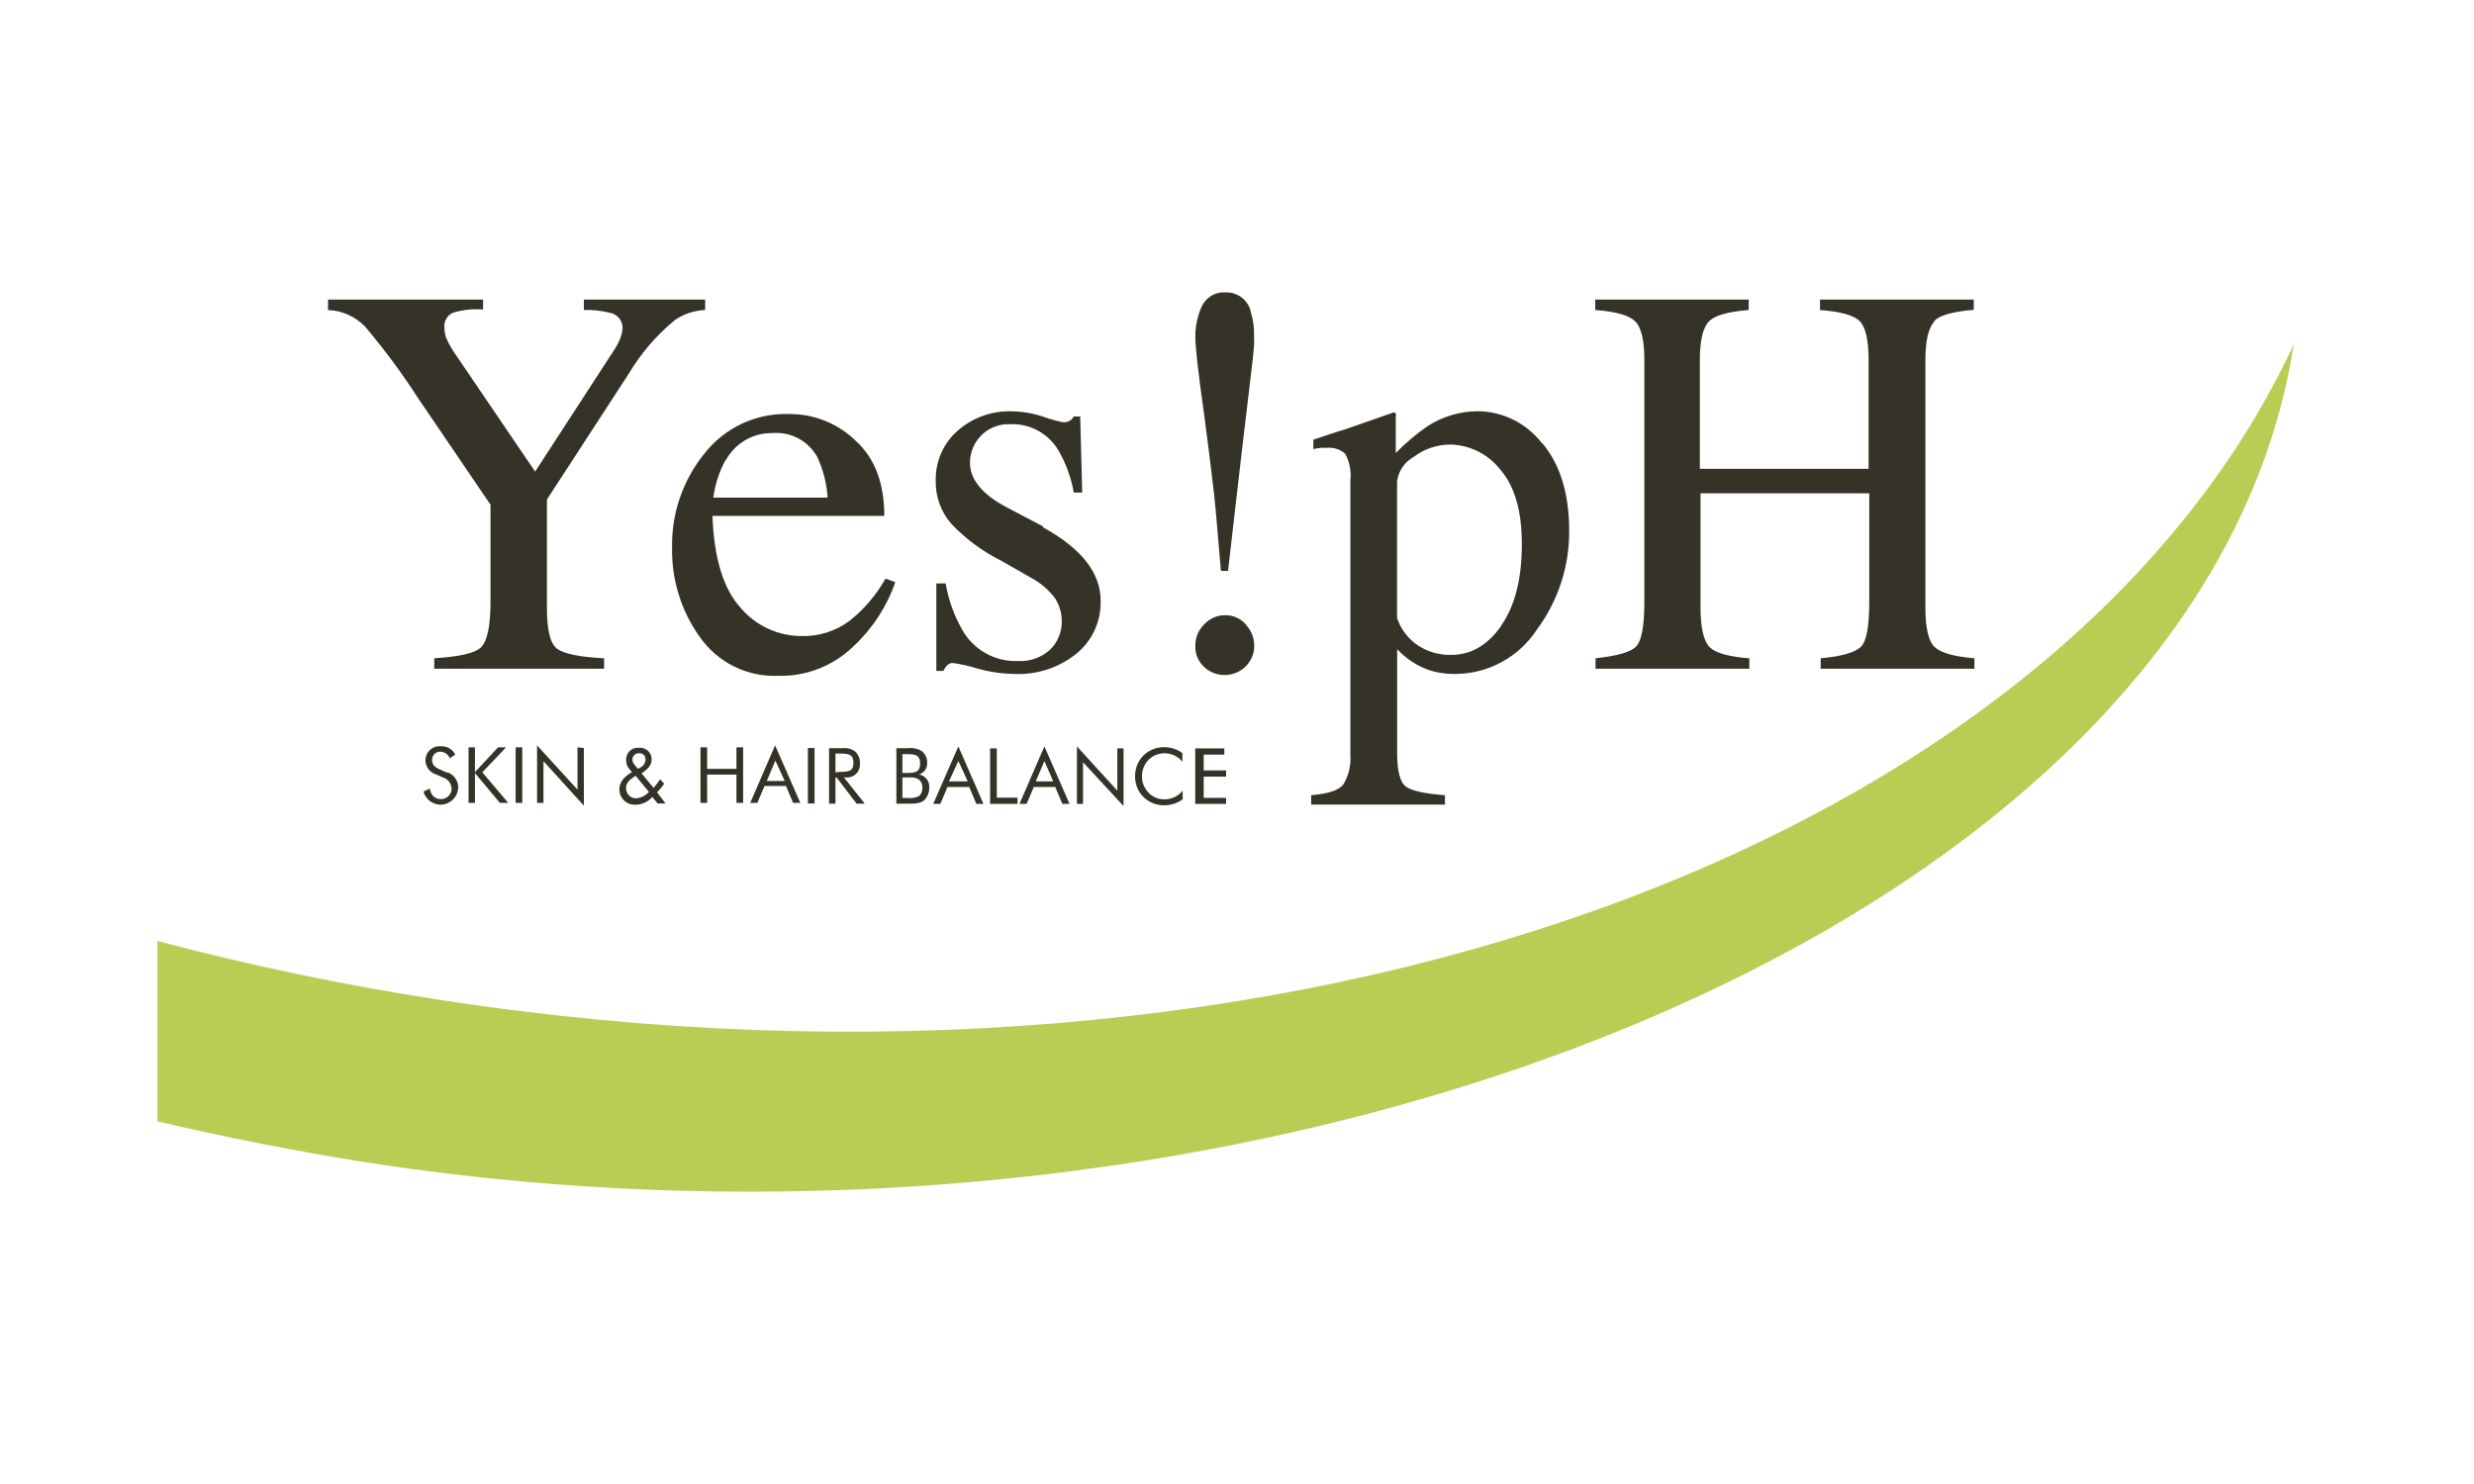 <svg width="110" height="66" viewBox="0 0 110 66" fill="none" xmlns="http://www.w3.org/2000/svg">
<g clip-path="url(#clip0_14710_113247)">
<path d="M25.96 13.323V13.788C26.347 13.774 26.734 13.815 27.11 13.909C27.275 13.936 27.424 14.022 27.529 14.152C27.634 14.282 27.689 14.446 27.681 14.613C27.673 14.726 27.651 14.837 27.615 14.944C27.547 15.15 27.451 15.347 27.331 15.527L23.793 20.975L20.154 15.615C20.025 15.418 19.915 15.209 19.825 14.991C19.784 14.854 19.762 14.713 19.758 14.572C19.743 14.428 19.776 14.284 19.851 14.162C19.927 14.04 20.041 13.946 20.175 13.897C20.598 13.773 21.04 13.729 21.479 13.767V13.323H14.586V13.788C15.209 13.811 15.798 14.075 16.232 14.525C17.08 15.527 17.862 16.582 18.574 17.685L21.809 22.446V26.754C21.809 27.835 21.667 28.506 21.392 28.782C21.117 29.059 20.425 29.201 19.308 29.277V29.742H26.86V29.277C25.777 29.222 25.085 29.08 24.776 28.858C24.468 28.636 24.318 28.02 24.318 27.06V22.215L27.956 16.621C28.499 15.709 29.196 14.899 30.015 14.228C30.412 13.958 30.875 13.806 31.353 13.788V13.323H25.96ZM39.372 25.732C38.965 26.457 38.421 27.096 37.772 27.613C37.155 28.071 36.404 28.308 35.638 28.288C35.123 28.288 34.614 28.175 34.146 27.958C33.678 27.741 33.263 27.425 32.929 27.031C32.162 26.192 31.745 24.814 31.678 22.945H39.318C39.318 21.499 38.901 20.376 38.035 19.592C37.238 18.823 36.172 18.4 35.067 18.414C34.348 18.392 33.634 18.54 32.982 18.846C32.33 19.153 31.759 19.609 31.316 20.179C30.357 21.36 29.849 22.846 29.882 24.369C29.857 25.787 30.288 27.175 31.112 28.326C31.504 28.887 32.031 29.34 32.644 29.643C33.256 29.945 33.935 30.087 34.617 30.056C35.232 30.07 35.843 29.961 36.416 29.735C36.988 29.509 37.51 29.171 37.951 28.74C38.793 27.958 39.43 26.979 39.806 25.891L39.372 25.732ZM32.262 20.485C32.464 20.108 32.765 19.794 33.133 19.578C33.501 19.363 33.92 19.253 34.346 19.261C34.745 19.227 35.144 19.31 35.498 19.499C35.851 19.687 36.143 19.974 36.338 20.325C36.603 20.893 36.759 21.506 36.797 22.132H31.716C31.793 21.544 31.978 20.975 32.262 20.455V20.485ZM46.387 23.418L44.795 22.58C43.69 22.01 43.128 21.323 43.128 20.598C43.125 20.363 43.17 20.13 43.261 19.914C43.352 19.697 43.486 19.502 43.654 19.339C43.823 19.177 44.023 19.051 44.242 18.97C44.462 18.889 44.695 18.854 44.928 18.867C45.364 18.85 45.796 18.954 46.177 19.167C46.558 19.381 46.873 19.696 47.087 20.078C47.408 20.645 47.63 21.263 47.742 21.905H48.117L48.029 18.523H47.742C47.702 18.601 47.641 18.666 47.567 18.712C47.474 18.765 47.368 18.788 47.262 18.779C46.968 18.719 46.678 18.638 46.395 18.536C45.942 18.383 45.469 18.301 44.991 18.293C44.102 18.262 43.236 18.574 42.569 19.165C42.255 19.441 42.007 19.784 41.84 20.169C41.674 20.553 41.594 20.971 41.606 21.39C41.592 22.094 41.842 22.778 42.307 23.305C42.941 23.974 43.688 24.526 44.511 24.935L45.862 25.706C46.273 25.928 46.631 26.237 46.912 26.611C47.102 26.908 47.205 27.252 47.208 27.605C47.216 27.846 47.173 28.087 47.081 28.311C46.99 28.535 46.853 28.737 46.679 28.904C46.486 29.076 46.261 29.209 46.017 29.293C45.773 29.378 45.515 29.414 45.258 29.398C44.765 29.418 44.276 29.302 43.844 29.063C43.411 28.825 43.051 28.473 42.803 28.045C42.427 27.398 42.172 26.688 42.048 25.949H41.632V29.838H41.948C41.987 29.744 42.044 29.659 42.115 29.587C42.182 29.522 42.272 29.485 42.365 29.486C42.732 29.538 43.095 29.619 43.449 29.729C43.981 29.881 44.53 29.963 45.083 29.973C46.089 30.023 47.08 29.701 47.867 29.067C48.212 28.784 48.487 28.425 48.673 28.019C48.859 27.612 48.949 27.168 48.938 26.721C48.938 25.477 48.081 24.386 46.366 23.448L46.387 23.418ZM55.402 27.781C55.289 27.648 55.148 27.541 54.99 27.469C54.832 27.397 54.659 27.36 54.485 27.362C54.306 27.358 54.127 27.394 53.963 27.466C53.798 27.539 53.651 27.646 53.531 27.781C53.406 27.904 53.308 28.051 53.242 28.214C53.176 28.377 53.144 28.552 53.148 28.728C53.141 28.901 53.172 29.073 53.238 29.233C53.304 29.393 53.404 29.537 53.531 29.654C53.771 29.888 54.093 30.019 54.427 30.019C54.603 30.023 54.779 29.992 54.942 29.928C55.106 29.863 55.256 29.765 55.382 29.641C55.504 29.523 55.601 29.381 55.667 29.224C55.733 29.067 55.766 28.898 55.765 28.728C55.769 28.381 55.639 28.046 55.402 27.793V27.781ZM55.611 13.842C55.548 13.597 55.405 13.381 55.205 13.229C55.004 13.076 54.758 12.997 54.506 13.004C54.284 12.985 54.062 13.034 53.87 13.147C53.677 13.26 53.524 13.429 53.431 13.633C53.235 14.069 53.138 14.545 53.148 15.024C53.148 15.405 53.268 16.533 53.531 18.377C53.814 20.526 53.989 21.968 54.056 22.727L54.285 25.392H54.602L55.165 20.493L55.711 15.883C55.732 15.686 55.744 15.523 55.757 15.376C55.769 15.229 55.757 15.104 55.757 14.957C55.771 14.579 55.719 14.202 55.602 13.842H55.611ZM68.556 19.709C68.218 19.27 67.785 18.914 67.29 18.668C66.794 18.422 66.25 18.292 65.697 18.289C64.902 18.294 64.126 18.529 63.459 18.963C62.955 19.312 62.486 19.709 62.059 20.149V18.523C62.069 18.481 62.069 18.436 62.059 18.393C62.049 18.378 62.036 18.366 62.021 18.356C62.006 18.347 61.989 18.341 61.971 18.339C60.393 18.898 59.581 19.177 59.537 19.177L58.395 19.554V19.973C58.504 19.948 58.614 19.93 58.724 19.919C58.809 19.912 58.894 19.912 58.978 19.919C59.128 19.9 59.28 19.914 59.424 19.96C59.568 20.006 59.7 20.081 59.812 20.183C60.007 20.544 60.087 20.956 60.041 21.365V33.593C60.073 34.044 59.966 34.493 59.733 34.88C59.525 35.157 59.053 35.299 58.299 35.366V35.785H64.247V35.366C63.359 35.299 62.78 35.177 62.517 34.989C62.255 34.8 62.121 34.306 62.121 33.493V28.87C62.514 29.294 63.003 29.614 63.547 29.805C63.922 29.925 64.315 29.981 64.709 29.973C65.429 29.97 66.137 29.789 66.769 29.444C67.402 29.1 67.94 28.603 68.335 27.999C69.277 26.73 69.781 25.186 69.769 23.603C69.769 21.964 69.377 20.669 68.577 19.713L68.556 19.709ZM66.748 27.835C66.131 28.707 65.397 29.126 64.518 29.126C63.998 29.138 63.486 28.992 63.05 28.707C62.613 28.416 62.284 27.987 62.117 27.487V21.411C62.146 21.185 62.227 20.968 62.355 20.78C62.482 20.591 62.652 20.436 62.85 20.325C63.318 19.968 63.889 19.773 64.476 19.772C64.904 19.779 65.326 19.881 65.71 20.072C66.094 20.262 66.432 20.537 66.698 20.874C67.344 21.612 67.665 22.714 67.665 24.202C67.665 25.752 67.356 26.955 66.743 27.827L66.748 27.835ZM85.995 14.274C86.266 14.01 86.85 13.855 87.758 13.779V13.323H80.923V13.788C81.831 13.855 82.423 14.018 82.686 14.282C82.948 14.546 83.082 15.12 83.082 16.013V20.849H75.579V16.013C75.579 15.12 75.725 14.546 75.996 14.282C76.267 14.018 76.83 13.863 77.751 13.788V13.323H70.928V13.788C71.837 13.855 72.42 14.018 72.695 14.282C72.97 14.546 73.112 15.12 73.112 16.013V26.767C73.112 27.835 72.991 28.493 72.749 28.749C72.508 29.004 71.916 29.168 70.941 29.277V29.742H77.78V29.277C76.88 29.21 76.288 29.046 76.025 28.791C75.763 28.535 75.609 27.953 75.609 27.052V21.939H83.111V26.767C83.111 27.835 82.998 28.493 82.757 28.749C82.515 29.004 81.923 29.189 80.952 29.277V29.742H87.787V29.277C86.879 29.201 86.295 29.034 86.024 28.782C85.753 28.531 85.608 27.944 85.608 27.052V16.013C85.608 15.12 85.753 14.546 86.024 14.282" fill="#353227"/>
<path d="M19.892 34.369L19.541 34.214C19.312 34.113 19.212 33.992 19.212 33.794C19.211 33.746 19.22 33.697 19.238 33.652C19.256 33.606 19.284 33.565 19.319 33.531C19.353 33.497 19.395 33.47 19.44 33.453C19.486 33.435 19.534 33.428 19.583 33.43C19.672 33.434 19.759 33.464 19.832 33.515C19.906 33.566 19.964 33.636 20 33.719L20.242 33.564C20.185 33.446 20.094 33.347 19.981 33.281C19.869 33.214 19.738 33.183 19.608 33.191C19.523 33.182 19.436 33.19 19.354 33.216C19.272 33.242 19.196 33.285 19.131 33.341C19.066 33.398 19.014 33.467 18.977 33.545C18.94 33.623 18.919 33.708 18.916 33.794C18.913 33.941 18.959 34.085 19.047 34.203C19.134 34.321 19.259 34.406 19.4 34.444L19.696 34.578C19.803 34.61 19.897 34.675 19.966 34.764C20.035 34.852 20.074 34.96 20.079 35.073C20.079 35.137 20.066 35.2 20.041 35.259C20.016 35.318 19.979 35.37 19.932 35.414C19.885 35.458 19.83 35.491 19.77 35.513C19.71 35.534 19.646 35.542 19.583 35.538C19.333 35.538 19.166 35.37 19.104 35.073L18.829 35.207C18.879 35.389 18.993 35.548 19.15 35.653C19.306 35.758 19.495 35.804 19.682 35.781C19.869 35.758 20.042 35.669 20.169 35.529C20.296 35.389 20.369 35.208 20.375 35.018C20.374 34.87 20.327 34.725 20.24 34.605C20.153 34.485 20.032 34.395 19.892 34.348V34.369ZM21.446 34.348L22.501 33.237H22.146L21.117 34.339V33.237H20.833V35.706H21.117V34.381L22.226 35.706H22.596L21.446 34.348ZM22.926 35.706H23.222V33.237H22.926V35.706ZM25.677 33.237V35.119L23.88 33.149V35.706H24.164V33.853L25.96 35.831V33.266L25.677 33.237ZM29.215 35.24C29.333 35.123 29.439 34.993 29.532 34.855L29.349 34.658C29.26 34.791 29.164 34.92 29.061 35.043L28.527 34.394C28.819 34.205 28.973 34.017 28.973 33.778C28.975 33.705 28.961 33.634 28.933 33.567C28.905 33.501 28.863 33.441 28.81 33.392C28.758 33.343 28.695 33.305 28.627 33.282C28.559 33.259 28.486 33.251 28.415 33.258C28.34 33.249 28.264 33.257 28.192 33.281C28.12 33.305 28.055 33.345 28 33.397C27.945 33.45 27.902 33.514 27.875 33.584C27.847 33.655 27.835 33.731 27.84 33.807C27.837 33.963 27.895 34.114 28.002 34.226L28.102 34.335C27.727 34.557 27.54 34.8 27.54 35.098C27.538 35.191 27.556 35.284 27.592 35.371C27.628 35.457 27.681 35.535 27.749 35.6C27.816 35.665 27.896 35.715 27.983 35.748C28.07 35.78 28.163 35.794 28.256 35.789C28.398 35.788 28.538 35.757 28.666 35.698C28.795 35.639 28.91 35.553 29.003 35.446L29.244 35.735H29.594L29.215 35.24ZM28.415 33.501C28.453 33.498 28.491 33.502 28.526 33.514C28.562 33.527 28.595 33.547 28.622 33.573C28.649 33.599 28.67 33.631 28.684 33.667C28.698 33.702 28.704 33.74 28.703 33.778C28.7 33.853 28.676 33.927 28.635 33.99C28.594 34.054 28.537 34.105 28.469 34.138L28.361 34.193L28.219 34.017C28.158 33.955 28.122 33.873 28.119 33.786C28.118 33.747 28.126 33.709 28.14 33.673C28.155 33.638 28.177 33.605 28.205 33.579C28.233 33.552 28.266 33.531 28.302 33.518C28.338 33.505 28.377 33.499 28.415 33.501V33.501ZM28.286 35.504C28.226 35.505 28.166 35.494 28.11 35.471C28.054 35.449 28.004 35.415 27.962 35.371C27.92 35.328 27.887 35.277 27.865 35.221C27.843 35.164 27.833 35.104 27.836 35.043C27.836 34.834 27.965 34.704 28.186 34.549L28.261 34.503L28.853 35.219C28.708 35.386 28.505 35.488 28.286 35.504V35.504ZM32.745 33.237V34.193H31.441V33.237H31.145V35.706H31.441V34.448H32.745V35.706H33.041V33.237H32.745ZM34.463 33.149L33.358 35.706H33.675L33.992 34.955H34.946L35.263 35.706H35.584L34.463 33.149ZM34.092 34.733L34.475 33.828L34.892 34.733H34.092ZM35.921 35.735H36.217V33.266H35.921V35.735ZM37.522 34.574H37.576C37.661 34.587 37.749 34.58 37.831 34.554C37.914 34.529 37.99 34.485 38.053 34.425C38.116 34.366 38.165 34.294 38.197 34.212C38.228 34.132 38.241 34.045 38.235 33.958C38.24 33.854 38.222 33.751 38.183 33.655C38.143 33.559 38.082 33.474 38.005 33.405C37.839 33.295 37.64 33.249 37.443 33.275H36.863V35.743H37.147V34.574H37.193L38.089 35.743H38.451L37.522 34.574ZM37.147 34.352V33.514H37.368C37.785 33.514 37.947 33.581 37.947 33.933C37.947 34.285 37.764 34.327 37.368 34.327L37.147 34.352ZM40.865 34.44C40.974 34.408 41.069 34.34 41.135 34.246C41.2 34.152 41.231 34.039 41.223 33.924C41.227 33.825 41.208 33.726 41.166 33.636C41.125 33.545 41.063 33.466 40.985 33.405C40.797 33.292 40.577 33.246 40.36 33.275H39.856V35.743H40.344C40.694 35.743 40.935 35.743 41.119 35.567C41.246 35.424 41.317 35.239 41.319 35.047C41.333 34.905 41.292 34.762 41.205 34.649C41.117 34.535 40.989 34.461 40.848 34.44H40.865ZM40.123 33.539H40.344C40.735 33.539 40.91 33.606 40.91 33.958C40.91 34.31 40.735 34.377 40.344 34.377H40.123V33.539ZM40.848 35.412C40.69 35.484 40.515 35.511 40.344 35.488H40.123V34.574H40.431C40.558 34.563 40.686 34.585 40.802 34.637C40.874 34.678 40.933 34.74 40.97 34.814C41.007 34.889 41.021 34.973 41.011 35.056C41.012 35.125 40.998 35.193 40.97 35.257C40.942 35.319 40.9 35.376 40.848 35.42V35.412ZM42.611 33.195L41.494 35.752H41.811L42.127 35.001H43.094L43.411 35.752H43.728L42.611 33.195ZM42.194 34.75L42.611 33.845L43.028 34.75H42.194ZM44.32 35.475V33.283H44.024V35.752H45.241V35.475H44.32ZM46.437 33.195L45.328 35.752H45.645L45.966 35.001H46.916L47.237 35.752H47.554L46.437 33.195ZM46.054 34.75L46.437 33.845L46.829 34.75H46.054ZM49.68 33.283V35.165L47.883 33.195V35.752H48.154V33.899L49.955 35.848V33.283H49.68ZM51.764 33.501C51.918 33.498 52.071 33.53 52.212 33.596C52.352 33.661 52.475 33.758 52.572 33.878V33.493C52.34 33.322 52.06 33.23 51.772 33.229C51.43 33.223 51.099 33.352 50.851 33.589C50.726 33.713 50.627 33.861 50.561 34.025C50.495 34.188 50.463 34.364 50.468 34.54C50.466 34.749 50.516 34.955 50.614 35.139C50.711 35.324 50.853 35.481 51.026 35.596C51.241 35.74 51.493 35.816 51.751 35.814C52.05 35.819 52.343 35.726 52.585 35.55V35.165C52.488 35.285 52.366 35.382 52.228 35.448C52.09 35.515 51.938 35.55 51.785 35.55C51.62 35.555 51.456 35.517 51.31 35.44C51.164 35.363 51.041 35.25 50.951 35.11C50.83 34.941 50.768 34.736 50.776 34.528C50.772 34.257 50.874 33.995 51.059 33.799C51.246 33.611 51.499 33.504 51.764 33.501V33.501ZM54.435 33.56V33.283H53.143V35.752H54.515V35.483H53.519V34.54H54.515V34.264H53.519V33.56H54.435Z" fill="#353227"/>
<path d="M101.987 15.296C98.02 41.149 56.557 57.929 16.29 51.697C13.128 51.194 10.031 50.586 7 49.87V41.849C11.12 42.939 15.293 43.811 19.504 44.46C57.395 50.327 91.647 37.575 102 15.288" fill="#BBCC55"/>
</g>
<defs>
<clipPath id="clip0_14710_113247">
<rect width="95" height="40" fill="white" transform="translate(7 13)"/>
</clipPath>
</defs>
</svg>
